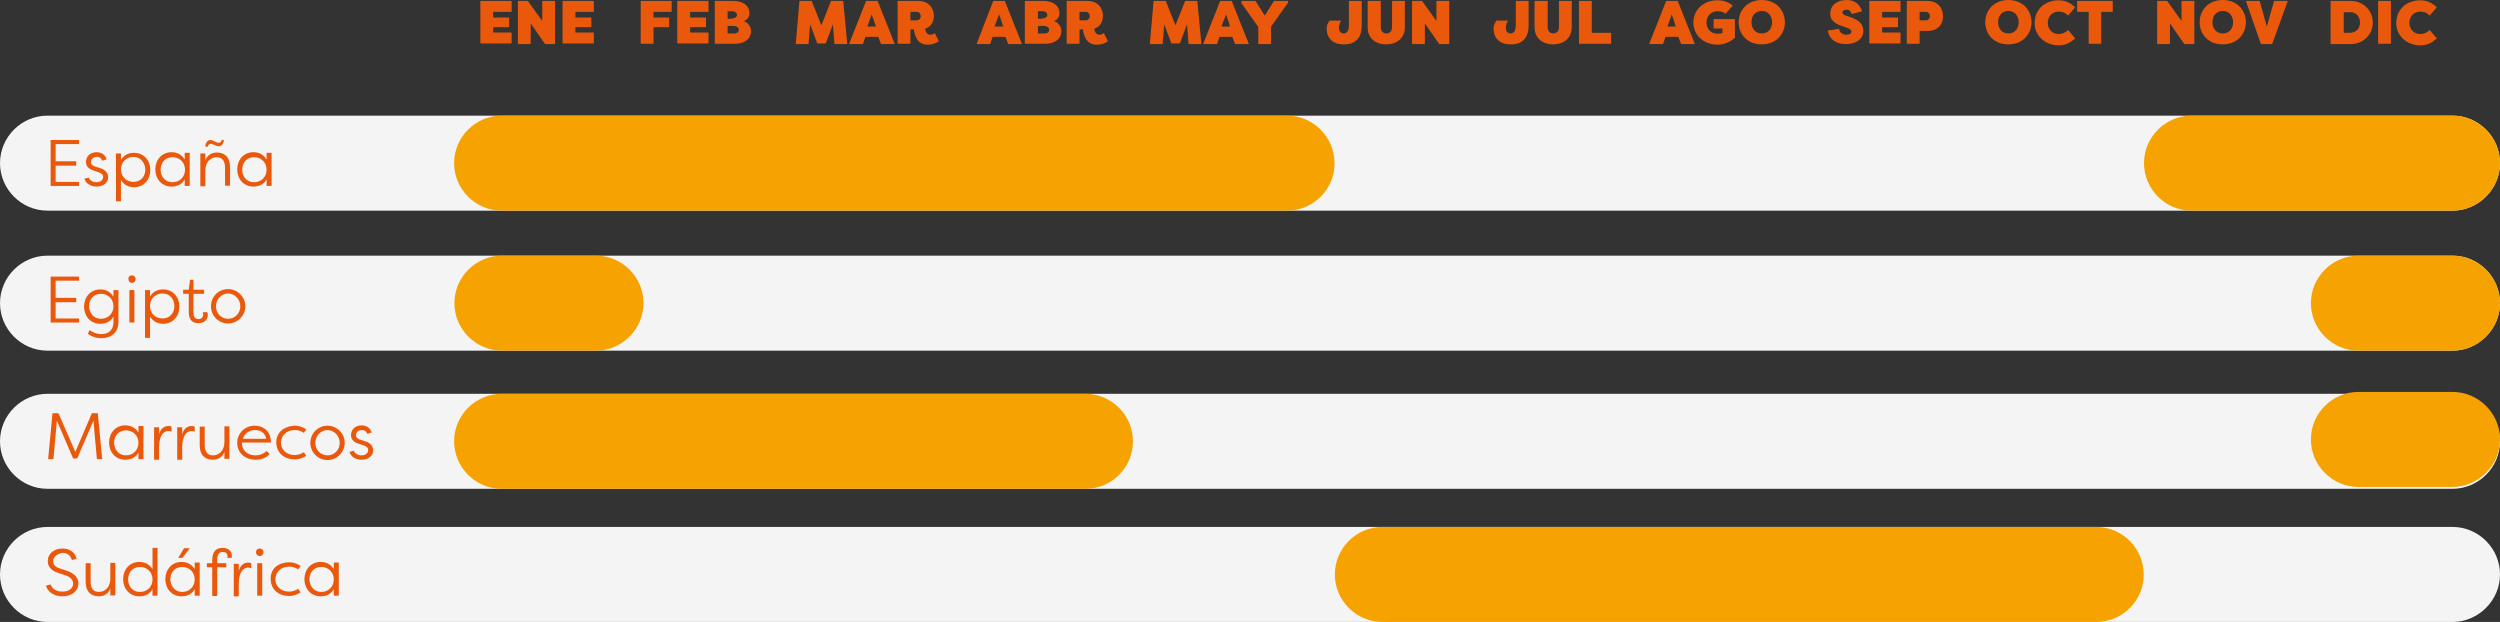 <?xml version="1.0" encoding="UTF-8"?> <svg xmlns="http://www.w3.org/2000/svg" id="uuid-aa268dea-f372-4874-aa8f-967b543a20c5" viewBox="0 0 799.9 199"><rect x="0" y="0" width="799.9" height="199" fill="#333333" stroke="none"/><defs><style>.uuid-2cc0bca3-01ba-4c3c-9b91-cd8ef646aae6{fill:#f6a200;}.uuid-2cc0bca3-01ba-4c3c-9b91-cd8ef646aae6,.uuid-3f3934aa-db69-4650-8bfa-86c2a27f1617,.uuid-1f20ab35-a101-4364-8660-f391a53e7631{stroke-width:0px;}.uuid-3f3934aa-db69-4650-8bfa-86c2a27f1617{fill:#f4f4f4;}.uuid-1f20ab35-a101-4364-8660-f391a53e7631{fill:#ea580c;}</style></defs><path class="uuid-1f20ab35-a101-4364-8660-f391a53e7631" d="M153.7,14V.3h10v3.5h-5.9v1.8h5.1v3.1h-5.1v1.7h5.9v3.5h-10v.1Z"></path><path class="uuid-1f20ab35-a101-4364-8660-f391a53e7631" d="M169.8,7.5v6.6h-4.1V.3h3.2l4.6,6.4V.3h4.1v13.8h-3.2l-4.6-6.6Z"></path><path class="uuid-1f20ab35-a101-4364-8660-f391a53e7631" d="M180,14V.3h10v3.5h-5.9v1.8h5.1v3.1h-5.1v1.7h5.9v3.5h-10v.1Z"></path><path class="uuid-1f20ab35-a101-4364-8660-f391a53e7631" d="M205,14V.3h9.9v3.5h-5.8v1.8h5v3.1h-5v5.3h-4.1Z"></path><path class="uuid-1f20ab35-a101-4364-8660-f391a53e7631" d="M216.7,14V.3h10v3.5h-5.9v1.8h5.1v3.1h-5.1v1.7h5.9v3.5h-10v.1Z"></path><path class="uuid-1f20ab35-a101-4364-8660-f391a53e7631" d="M237.9,6.8c1.6.3,2.4,2,2.4,3.1,0,2.5-2,4.1-5.1,4.1h-6.5V.3h6c3,0,5.1,1.5,5.1,4,0,.8-.4,1.9-1.9,2.5ZM234,5.9c1.2,0,1.8-.5,1.8-1.1,0-.7-.6-1.2-1.6-1.2h-1.4v2.4h1.2v-.1ZM232.8,8.3v2.4h2.2c1,0,1.4-.6,1.4-1.2s-.6-1.2-1.8-1.2h-1.8Z"></path><path class="uuid-1f20ab35-a101-4364-8660-f391a53e7631" d="M261.5,13.9l-2.3-6.1-.5,6.3h-4.1l1.2-13.8h3.9l3.1,7.8,3.1-7.8h3.9l1.3,13.8h-4.1l-.5-6.3-2.3,6.1s-2.7,0-2.7,0Z"></path><path class="uuid-1f20ab35-a101-4364-8660-f391a53e7631" d="M271.7,14l5.4-13.7h3.7l5.5,13.8h-4.4l-.9-2.3h-4.1l-.8,2.3h-4.4v-.1ZM277.5,8.5h2.8l-1.4-3.9-1.4,3.9Z"></path><path class="uuid-1f20ab35-a101-4364-8660-f391a53e7631" d="M291.3,9.4v4.6h-4.1V.3h6.7c3.2,0,4.9,2.2,4.9,4.8,0,2-1,3.5-2.8,4.1.2,1.3.8,1.9,1.6,1.9.5,0,1-.1,1.5-.5l1.3,2.6c-1,.7-2.2,1.1-3.6,1.1-3.6,0-4.2-3.4-4.4-4.9h-1.1ZM291.3,6.5h2.1c.7,0,1.2-.7,1.2-1.3,0-.7-.5-1.4-1.2-1.4h-2.1v2.7Z"></path><path class="uuid-1f20ab35-a101-4364-8660-f391a53e7631" d="M312.5,14l5.3-13.7h3.7l5.5,13.8h-4.4l-.9-2.3h-4.1l-.8,2.3h-4.3v-.1ZM318.2,8.5h2.8l-1.3-3.9-1.5,3.9Z"></path><path class="uuid-1f20ab35-a101-4364-8660-f391a53e7631" d="M337.2,6.8c1.6.3,2.4,2,2.4,3.1,0,2.5-2,4.1-5.1,4.1h-6.6V.3h6c3,0,5.1,1.5,5.1,4,0,.8-.4,1.9-1.8,2.5ZM333.3,5.9c1.2,0,1.8-.5,1.8-1.1,0-.7-.6-1.2-1.6-1.2h-1.4v2.4h1.2v-.1ZM332.1,8.3v2.4h2.2c1,0,1.4-.6,1.4-1.2s-.6-1.2-1.8-1.2h-1.8Z"></path><path class="uuid-1f20ab35-a101-4364-8660-f391a53e7631" d="M345.4,9.4v4.6h-4.1V.3h6.7c3.2,0,4.9,2.2,4.9,4.8,0,2-1,3.5-2.8,4.1.2,1.3.8,1.9,1.6,1.9.5,0,1-.1,1.5-.5l1.3,2.6c-1,.7-2.2,1.1-3.6,1.1-3.6,0-4.2-3.4-4.4-4.9h-1.1ZM345.4,6.5h2.1c.7,0,1.2-.7,1.2-1.3,0-.7-.5-1.4-1.2-1.4h-2.1v2.7Z"></path><path class="uuid-1f20ab35-a101-4364-8660-f391a53e7631" d="M374.8,13.9l-2.3-6.1-.5,6.3h-4.1l1.2-13.8h3.9l3.1,7.8,3.1-7.8h3.9l1.3,13.8h-4.1l-.5-6.3-2.3,6.1s-2.7,0-2.7,0Z"></path><path class="uuid-1f20ab35-a101-4364-8660-f391a53e7631" d="M385,14l5.4-13.7h3.7l5.5,13.8h-4.4l-.9-2.3h-4.1l-.8,2.3h-4.4v-.1ZM390.8,8.5h2.8l-1.3-3.9-1.5,3.9Z"></path><path class="uuid-1f20ab35-a101-4364-8660-f391a53e7631" d="M404.7,5l2.9-4.7h4.5v.6l-5.4,7.6v5.6h-4.1v-5.5l-5.4-7.6V.3h4.5l3,4.7Z"></path><path class="uuid-1f20ab35-a101-4364-8660-f391a53e7631" d="M425.4,6.6h3.7c-.6,1-.7,1.9-.7,2.3,0,.8.4,1.8,1.5,1.8,1,0,1.7-.8,1.7-2.6V.3h4.1v7.8c0,4.2-2.1,6.1-5.7,6.1-4.3,0-5.5-2.8-5.5-4.8-.1-.8.2-1.9.9-2.8Z"></path><path class="uuid-1f20ab35-a101-4364-8660-f391a53e7631" d="M441.8.3v8.4c0,1.3.8,2,1.8,2s1.8-.7,1.8-2V.3h4.1v8.4c0,3.6-2.7,5.5-6,5.5s-5.9-1.9-5.9-5.5V.3h4.2Z"></path><path class="uuid-1f20ab35-a101-4364-8660-f391a53e7631" d="M455.9,7.5v6.6h-4.1V.3h3.2l4.6,6.4V.3h4.1v13.8h-3.2l-4.6-6.6Z"></path><path class="uuid-1f20ab35-a101-4364-8660-f391a53e7631" d="M478.8,6.6h3.7c-.6,1-.7,1.9-.7,2.3,0,.8.4,1.8,1.5,1.8,1,0,1.7-.8,1.7-2.6V.3h4.1v7.8c0,4.2-2.1,6.1-5.7,6.1-4.3,0-5.5-2.8-5.5-4.8-.1-.8.2-1.9.9-2.8Z"></path><path class="uuid-1f20ab35-a101-4364-8660-f391a53e7631" d="M495.2.3v8.4c0,1.3.8,2,1.8,2s1.8-.7,1.8-2V.3h4.1v8.4c0,3.6-2.7,5.5-6,5.5s-5.9-1.9-5.9-5.5V.3h4.2Z"></path><path class="uuid-1f20ab35-a101-4364-8660-f391a53e7631" d="M509.3,10.5h6.2v3.5h-10.3V.3h4.1v10.2Z"></path><path class="uuid-1f20ab35-a101-4364-8660-f391a53e7631" d="M527.7,14l5.4-13.7h3.7l5.5,13.8h-4.4l-.9-2.3h-4.1l-.8,2.3h-4.4v-.1ZM533.5,8.5h2.7l-1.3-3.9-1.4,3.9Z"></path><path class="uuid-1f20ab35-a101-4364-8660-f391a53e7631" d="M552.1,4.4c-.8-.7-1.8-.8-2.6-.8-2.1,0-3.5,1.6-3.5,3.6s1.4,3.6,3.5,3.6c.4,0,1.2-.1,1.6-.2v-1.5h-2.8v-3h6.8v6c-1.5,1.3-3.3,2.2-5.6,2.2-4.6,0-7.7-3.3-7.7-7.1s3-7.1,7.7-7.1c2.1,0,3.6.6,4.9,1.7l-2.3,2.6Z"></path><path class="uuid-1f20ab35-a101-4364-8660-f391a53e7631" d="M556.3,7.1C556.3,3.3,559.1,0,563.7,0s7.4,3.3,7.4,7.1-2.8,7.1-7.4,7.1-7.4-3.2-7.4-7.1ZM567,7.1c0-1.9-1.2-3.6-3.3-3.6s-3.3,1.6-3.3,3.6,1.2,3.6,3.3,3.6,3.3-1.6,3.3-3.6Z"></path><path class="uuid-1f20ab35-a101-4364-8660-f391a53e7631" d="M588.4,9.2c.3,1.3,1.1,1.9,2.4,1.9.9,0,1.6-.3,1.6-1,0-.3-.2-.8-1.2-1.1l-1.6-.6c-.7-.2-4-1.1-4-4,0-2.7,2.2-4.4,5.2-4.4,2.6,0,4.2,1.3,5,3.6l-3.3.9c-.3-.8-.7-1.4-1.7-1.4-.7,0-1.3.3-1.3.9,0,.4.3.7,1.1,1l1.5.5c3.1,1.1,4,2.4,4.1,4.3,0,2.9-2.6,4.3-5.6,4.3-3.2,0-5.3-1.5-5.8-4.3l3.6-.6Z"></path><path class="uuid-1f20ab35-a101-4364-8660-f391a53e7631" d="M598.1,14V.3h10v3.5h-5.9v1.8h5.1v3.1h-5.1v1.7h5.9v3.5h-10v.1Z"></path><path class="uuid-1f20ab35-a101-4364-8660-f391a53e7631" d="M614.2,9.8v4.2h-4.1V.3h6.7c3.2,0,4.9,2.3,4.9,4.9s-1.7,4.7-4.9,4.7h-2.6v-.1ZM614.2,6.5h2.1c.7,0,1.2-.7,1.2-1.3,0-.7-.5-1.4-1.2-1.4h-2.1v2.7Z"></path><path class="uuid-1f20ab35-a101-4364-8660-f391a53e7631" d="M635.2,7.1C635.2,3.3,638,0,642.6,0s7.4,3.3,7.4,7.1-2.8,7.1-7.4,7.1-7.4-3.2-7.4-7.1ZM645.9,7.1c0-1.9-1.2-3.6-3.3-3.6s-3.3,1.6-3.3,3.6,1.2,3.6,3.3,3.6,3.3-1.6,3.3-3.6Z"></path><path class="uuid-1f20ab35-a101-4364-8660-f391a53e7631" d="M658.7.1c2.3,0,3.8.9,5.3,2.2l-2.3,2.7c-.9-1-2-1.3-3-1.3-2.1,0-3.5,1.6-3.5,3.6s1.4,3.6,3.5,3.6c.9,0,2-.3,3-1.3l2.3,2.7c-1.5,1.3-3,2.2-5.3,2.2-4.6,0-7.7-3.3-7.7-7.1,0-4.1,3-7.3,7.7-7.3Z"></path><path class="uuid-1f20ab35-a101-4364-8660-f391a53e7631" d="M676,.3v3.5h-3.7v10.2h-4V3.8h-3.7V.3h11.4Z"></path><path class="uuid-1f20ab35-a101-4364-8660-f391a53e7631" d="M694.3,7.5v6.6h-4.1V.3h3.2l4.6,6.4V.3h4.1v13.8h-3.2l-4.6-6.6Z"></path><path class="uuid-1f20ab35-a101-4364-8660-f391a53e7631" d="M703.8,7.1C703.8,3.3,706.6,0,711.2,0s7.4,3.3,7.4,7.1-2.8,7.1-7.4,7.1-7.4-3.2-7.4-7.1ZM714.5,7.1c0-1.9-1.2-3.6-3.3-3.6s-3.3,1.6-3.3,3.6,1.2,3.6,3.3,3.6,3.3-1.6,3.3-3.6Z"></path><path class="uuid-1f20ab35-a101-4364-8660-f391a53e7631" d="M718.6.3h4.4l2.3,8.2,2.3-8.2h4.4l-5,13.8h-3.6l-4.8-13.8Z"></path><path class="uuid-1f20ab35-a101-4364-8660-f391a53e7631" d="M745.7,14V.3h6.5c4,0,7,3.1,7,6.9s-3,6.9-7,6.9h-6.5v-.1ZM749.9,3.8v6.7h1.8c2.1,0,3.4-1.3,3.4-3.3s-1.3-3.4-3.4-3.3h-1.8v-.1Z"></path><path class="uuid-1f20ab35-a101-4364-8660-f391a53e7631" d="M765,14h-4.1V.3h4.1v13.7Z"></path><path class="uuid-1f20ab35-a101-4364-8660-f391a53e7631" d="M774.4.1c2.3,0,3.8.9,5.3,2.2l-2.3,2.7c-.9-1-2-1.3-3-1.3-2.1,0-3.5,1.6-3.5,3.6s1.4,3.6,3.5,3.6c.9,0,2-.3,3-1.3l2.3,2.7c-1.5,1.3-3,2.2-5.3,2.2-4.6,0-7.7-3.3-7.7-7.1,0-4.1,3-7.3,7.7-7.3Z"></path><path class="uuid-3f3934aa-db69-4650-8bfa-86c2a27f1617" d="M784.7,67.4H15.2c-8.4,0-15.2-6.9-15.2-15.2h0c0-8.4,6.9-15.2,15.2-15.2h769.5c8.4,0,15.2,6.9,15.2,15.2h0c0,8.3-6.9,15.2-15.2,15.2Z"></path><path class="uuid-3f3934aa-db69-4650-8bfa-86c2a27f1617" d="M784.7,112.2H15.2c-8.4,0-15.2-6.9-15.2-15.2h0c0-8.4,6.9-15.2,15.2-15.2h769.5c8.4,0,15.2,6.9,15.2,15.2h0c0,8.3-6.9,15.2-15.2,15.2Z"></path><path class="uuid-3f3934aa-db69-4650-8bfa-86c2a27f1617" d="M784.7,156.4H15.2c-8.4,0-15.2-6.9-15.2-15.2h0c0-8.4,6.9-15.2,15.2-15.2h769.5c8.4,0,15.2,6.9,15.2,15.2h0c0,8.4-6.9,15.2-15.2,15.2Z"></path><path class="uuid-3f3934aa-db69-4650-8bfa-86c2a27f1617" d="M784.7,199H15.2c-8.4,0-15.2-6.9-15.2-15.2h0c0-8.4,6.9-15.2,15.2-15.2h769.5c8.4,0,15.2,6.9,15.2,15.2h0c0,8.3-6.9,15.2-15.2,15.2Z"></path><path class="uuid-2cc0bca3-01ba-4c3c-9b91-cd8ef646aae6" d="M411.8,67.4h-251.3c-8.4,0-15.2-6.9-15.2-15.2h0c0-8.4,6.9-15.2,15.2-15.2h251.3c8.4,0,15.2,6.9,15.2,15.2h0c.1,8.3-6.8,15.2-15.2,15.2Z"></path><path class="uuid-2cc0bca3-01ba-4c3c-9b91-cd8ef646aae6" d="M784.7,67.4h-83.5c-8.4,0-15.2-6.9-15.2-15.2h0c0-8.4,6.9-15.2,15.2-15.2h83.5c8.4,0,15.2,6.9,15.2,15.2h0c0,8.3-6.9,15.2-15.2,15.2Z"></path><path class="uuid-2cc0bca3-01ba-4c3c-9b91-cd8ef646aae6" d="M190.7,112.2h-30.1c-8.4,0-15.2-6.9-15.2-15.2h0c0-8.4,6.9-15.2,15.2-15.2h30.1c8.4,0,15.2,6.9,15.2,15.2h0c0,8.3-6.9,15.2-15.2,15.2Z"></path><path class="uuid-2cc0bca3-01ba-4c3c-9b91-cd8ef646aae6" d="M784.7,112.2h-30.1c-8.4,0-15.2-6.9-15.2-15.2h0c0-8.4,6.9-15.2,15.2-15.2h30.1c8.4,0,15.2,6.9,15.2,15.2h0c0,8.3-6.9,15.2-15.2,15.2Z"></path><path class="uuid-2cc0bca3-01ba-4c3c-9b91-cd8ef646aae6" d="M784.7,155.8h-30.1c-8.4,0-15.2-6.9-15.2-15.2h0c0-8.4,6.9-15.2,15.2-15.2h30.1c8.4,0,15.2,6.9,15.2,15.2h0c0,8.3-6.9,15.2-15.2,15.2Z"></path><path class="uuid-2cc0bca3-01ba-4c3c-9b91-cd8ef646aae6" d="M347.3,156.4h-186.8c-8.4,0-15.2-6.9-15.2-15.2h0c0-8.4,6.9-15.2,15.2-15.2h186.8c8.4,0,15.2,6.9,15.2,15.2h0c0,8.4-6.8,15.2-15.2,15.2Z"></path><path class="uuid-2cc0bca3-01ba-4c3c-9b91-cd8ef646aae6" d="M670.7,199h-228.4c-8.4,0-15.2-6.9-15.2-15.2h0c0-8.4,6.9-15.2,15.2-15.2h228.4c8.4,0,15.2,6.9,15.2,15.2h0c.1,8.3-6.8,15.2-15.2,15.2Z"></path><path class="uuid-1f20ab35-a101-4364-8660-f391a53e7631" d="M25.3,59.5h-9.1v-14.7h9.1v1.3h-7.5v5.5h6.6v1.4h-6.6v5.2h7.5v1.3Z"></path><path class="uuid-1f20ab35-a101-4364-8660-f391a53e7631" d="M32.7,51.4c-.3-.9-1-1.2-1.7-1.2-1.2,0-1.9.8-1.9,1.6,0,.9.7,1.3,1.4,1.5l1.6.5c1.8.6,2.5,1.7,2.5,2.9,0,1.9-1.7,3-3.7,3-1.8,0-3.4-.9-3.9-2.5l1.4-.4c.3.9,1.3,1.5,2.5,1.5s2.1-.7,2.1-1.7c0-.8-.6-1.2-1.5-1.5l-1.5-.5c-1.5-.5-2.5-1.3-2.5-2.8,0-1.7,1.3-3.1,3.4-3.1,1.4,0,2.8.7,3.2,2.3l-1.4.4Z"></path><path class="uuid-1f20ab35-a101-4364-8660-f391a53e7631" d="M37.1,49.1h1.6v2.1c.9-1.6,2.4-2.3,4.2-2.3,3.2,0,5.2,2.5,5.2,5.5s-2,5.5-5.2,5.5c-1.7,0-3.2-.7-4.2-2.3v6.8h-1.6v-15.3ZM42.7,50.2c-2.2,0-4,1.6-4,4s1.8,4,4,4c2.4,0,3.8-1.8,3.8-4-.1-2.1-1.5-4-3.8-4Z"></path><path class="uuid-1f20ab35-a101-4364-8660-f391a53e7631" d="M60.7,59.5h-1.6v-2.1c-.9,1.6-2.4,2.3-4.2,2.3-3.2,0-5.2-2.5-5.2-5.5s2-5.5,5.2-5.5c1.7,0,3.2.7,4.2,2.3v-2.1h1.6v10.6ZM55.2,58.3c2.2,0,4-1.6,4-4s-1.8-4-4-4c-2.4,0-3.8,1.8-3.8,4s1.4,4,3.8,4Z"></path><path class="uuid-1f20ab35-a101-4364-8660-f391a53e7631" d="M72,53.6c0-2.5-1.3-3.3-2.7-3.3-1.2,0-3.5.8-3.6,4.2v5.1h-1.6v-10.5h1.6v2.2c.6-1.7,2.1-2.5,3.7-2.5,2.3,0,4.2,1.3,4.2,4.7v5.9h-1.6v-5.8ZM67.4,46c-.5,0-.7.3-1,1l-.8-.2c.4-1.4.9-2,1.7-2,.9,0,1.9.9,2.7.9.5,0,.7-.3,1-1l.7.2c-.4,1.4-.9,1.9-1.7,1.9-.9,0-1.9-.8-2.6-.8Z"></path><path class="uuid-1f20ab35-a101-4364-8660-f391a53e7631" d="M86.9,59.5h-1.6v-2.1c-.9,1.6-2.4,2.3-4.2,2.3-3.2,0-5.2-2.5-5.2-5.5s2-5.5,5.2-5.5c1.7,0,3.2.7,4.2,2.3v-2.1h1.6v10.6ZM81.3,58.3c2.2,0,4-1.6,4-4s-1.8-4-4-4c-2.4,0-3.8,1.8-3.8,4s1.4,4,3.8,4Z"></path><path class="uuid-1f20ab35-a101-4364-8660-f391a53e7631" d="M25.3,103.2h-9.1v-14.7h9.1v1.3h-7.5v5.5h6.6v1.4h-6.6v5.2h7.5v1.3Z"></path><path class="uuid-1f20ab35-a101-4364-8660-f391a53e7631" d="M37.9,103.1c0,3.3-2.4,5.1-5.4,5.1-2,0-3.3-.6-4.4-1.4l.6-1.2c1.1.9,2.4,1.3,3.8,1.3,2.3,0,3.8-1.4,3.8-3.8v-1.8c-.9,1.6-2.4,2.3-4.2,2.3-3.2,0-5.2-2.5-5.2-5.5s2-5.5,5.2-5.5c1.7,0,3.2.7,4.2,2.3v-2.1h1.6v10.3ZM32.3,102c2.2,0,4-1.6,4-4s-1.8-4-4-4c-2.4,0-3.8,1.8-3.8,4,.1,2.2,1.5,4,3.8,4Z"></path><path class="uuid-1f20ab35-a101-4364-8660-f391a53e7631" d="M42.2,88.1c.7,0,1.2.5,1.2,1.2s-.5,1.2-1.2,1.2-1.1-.5-1.1-1.2c-.1-.7.4-1.2,1.1-1.2ZM43,103.2h-1.6v-10.4h1.6v10.4Z"></path><path class="uuid-1f20ab35-a101-4364-8660-f391a53e7631" d="M46.4,92.8h1.6v2.1c.9-1.6,2.4-2.3,4.2-2.3,3.2,0,5.2,2.5,5.2,5.5s-2,5.5-5.2,5.5c-1.7,0-3.2-.7-4.2-2.3v6.8h-1.6v-15.3ZM52,93.9c-2.2,0-4,1.6-4,4s1.8,4,4,4c2.4,0,3.8-1.8,3.8-4,0-2.1-1.4-4-3.8-4Z"></path><path class="uuid-1f20ab35-a101-4364-8660-f391a53e7631" d="M61.9,100.1c0,1.5.8,2,1.6,2s1.5-.5,1.5-1.4c0-.1,0-.5-.1-.8h1.4c.2.4.2.9.2.9,0,1.4-1.1,2.6-3,2.6-1.6,0-3.1-.7-3.1-3.5v-5.9h-1.8v-1.3h1.8l.4-3.2h1.1v3.2h3.4v1.3h-3.4v6.1Z"></path><path class="uuid-1f20ab35-a101-4364-8660-f391a53e7631" d="M73,92.5c3,0,5.5,2.5,5.5,5.5s-2.5,5.5-5.5,5.5-5.5-2.4-5.5-5.5,2.4-5.5,5.5-5.5ZM73,102c2.2,0,3.9-1.8,3.9-4s-1.8-4.1-3.9-4.1-3.9,1.8-3.9,4.1,1.7,4,3.9,4Z"></path><path class="uuid-1f20ab35-a101-4364-8660-f391a53e7631" d="M18.2,134.6l-1.1,12.3h-1.7l1.4-14.7h1.9l5.4,12.4,5.3-12.4h1.9l1.4,14.7h-1.7l-1.1-12.3-5.2,12.1h-1.3l-5.2-12.1Z"></path><path class="uuid-1f20ab35-a101-4364-8660-f391a53e7631" d="M45.9,146.9h-1.6v-2.1c-.9,1.6-2.4,2.3-4.2,2.3-3.2,0-5.2-2.5-5.2-5.5s2-5.5,5.2-5.5c1.7,0,3.2.7,4.2,2.3v-2.1h1.6v10.6ZM40.3,145.7c2.2,0,4-1.6,4-4s-1.8-4-4-4c-2.4,0-3.8,1.8-3.8,4,.1,2.2,1.5,4,3.8,4Z"></path><path class="uuid-1f20ab35-a101-4364-8660-f391a53e7631" d="M50.9,139c.4-1.7,1.5-2.7,3.1-2.7.3,0,.6.1.9.2v1.6c-.3-.1-.7-.2-1-.2-1.4,0-3,1.2-3,5.2v4h-1.6v-10.4h1.6v2.3Z"></path><path class="uuid-1f20ab35-a101-4364-8660-f391a53e7631" d="M58.3,139c.4-1.7,1.5-2.7,3.1-2.7.3,0,.6.1.9.2v1.6c-.3-.1-.7-.2-1-.2-1.4,0-3,1.2-3,5.2v4h-1.6v-10.4h1.6v2.3Z"></path><path class="uuid-1f20ab35-a101-4364-8660-f391a53e7631" d="M65.5,142.4c0,2.6,1.3,3.3,2.7,3.3,1.2,0,3.5-.8,3.6-4.2v-5.1h1.6v10.4h-1.6v-2.2c-.6,1.7-2.1,2.5-3.7,2.5-2.3,0-4.2-1.3-4.2-4.7v-5.9h1.6v5.9Z"></path><path class="uuid-1f20ab35-a101-4364-8660-f391a53e7631" d="M86.3,145.3c-1.3,1.4-3,1.8-4.5,1.8-3.6,0-5.9-2.4-5.9-5.4s2.4-5.5,5.6-5.5c2.7,0,5.2,1.7,5.2,5.4h-9.3v.2c0,2.2,1.7,3.9,4.3,3.9,1.3,0,2.5-.4,3.6-1.4l1,1ZM77.7,140.4h7.5c-.5-2.2-2.1-2.8-3.6-2.8-1.7,0-3.3.9-3.9,2.8Z"></path><path class="uuid-1f20ab35-a101-4364-8660-f391a53e7631" d="M94.3,136.2c.9,0,2.3.2,3.7,1.2l-.8,1.1c-1.2-.9-2.5-.9-2.9-.9-2.6,0-4.3,1.7-4.4,4,0,2.3,1.8,4,4.4,4,.4,0,1.7-.1,2.9-.9l.8,1.1c-1.4,1-2.8,1.2-3.7,1.2-3.2,0-5.9-2-5.9-5.5,0-3.3,2.7-5.2,5.9-5.3Z"></path><path class="uuid-1f20ab35-a101-4364-8660-f391a53e7631" d="M104.8,136.2c3,0,5.5,2.5,5.5,5.5s-2.5,5.5-5.5,5.5-5.5-2.4-5.5-5.5,2.5-5.5,5.5-5.5ZM104.8,145.7c2.2,0,3.9-1.8,3.9-4s-1.8-4.1-3.9-4.1-3.9,1.8-3.9,4.1,1.7,4,3.9,4Z"></path><path class="uuid-1f20ab35-a101-4364-8660-f391a53e7631" d="M117.5,138.8c-.3-.9-1-1.2-1.7-1.2-1.2,0-1.9.8-1.9,1.6,0,.9.7,1.3,1.4,1.5l1.6.5c1.8.6,2.5,1.7,2.5,2.9,0,1.9-1.7,3-3.7,3-1.8,0-3.4-.9-3.9-2.5l1.4-.4c.3.9,1.3,1.5,2.5,1.5s2.1-.7,2.1-1.7c0-.8-.6-1.2-1.5-1.5l-1.5-.5c-1.5-.5-2.5-1.3-2.5-2.8,0-1.7,1.3-3.1,3.4-3.1,1.4,0,2.8.7,3.2,2.3l-1.4.4Z"></path><path class="uuid-1f20ab35-a101-4364-8660-f391a53e7631" d="M17,179.6c0,.7.3,1.7,2.2,2.3l2.4.8c2.1.7,3.5,2.2,3.5,3.9,0,2.4-2,4.2-5.1,4.2-2.9,0-4.8-1.6-5.3-3.4l1.5-.4c.4,1.2,1.7,2.3,3.8,2.3s3.4-1.1,3.4-2.6c0-1.3-1.2-2.2-2.4-2.6l-2.4-.8c-2.8-.9-3.3-2.5-3.3-3.8,0-2.5,2.2-4,4.7-4s4.1,1.4,4.5,3.3l-1.5.4c-.4-1.5-1.4-2.3-3.1-2.3-1.5.3-2.9,1.2-2.9,2.7Z"></path><path class="uuid-1f20ab35-a101-4364-8660-f391a53e7631" d="M29,186.1c0,2.6,1.3,3.3,2.7,3.3,1.2,0,3.5-.8,3.6-4.2v-5.1h1.6v10.4h-1.6v-2.2c-.6,1.7-2.1,2.5-3.7,2.5-2.3,0-4.2-1.3-4.2-4.7v-5.9h1.6v5.9Z"></path><path class="uuid-1f20ab35-a101-4364-8660-f391a53e7631" d="M50.4,190.6h-1.6v-2.1c-.9,1.6-2.4,2.3-4.2,2.3-3.2,0-5.2-2.5-5.2-5.5s2-5.5,5.2-5.5c1.7,0,3.2.7,4.2,2.3v-6.8h1.6v15.3ZM44.8,189.4c2.2,0,4-1.6,4-4s-1.8-4-4-4c-2.4,0-3.8,1.8-3.8,4,0,2.2,1.4,4,3.8,4Z"></path><path class="uuid-1f20ab35-a101-4364-8660-f391a53e7631" d="M63.9,190.6h-1.6v-2.1c-.9,1.6-2.4,2.3-4.2,2.3-3.2,0-5.2-2.5-5.2-5.5s2-5.5,5.2-5.5c1.7,0,3.2.7,4.2,2.3v-2.1h1.6v10.6ZM58.3,189.4c2.2,0,4-1.6,4-4s-1.8-4-4-4c-2.4,0-3.8,1.8-3.8,4,.1,2.2,1.5,4,3.8,4ZM60.7,175.4l-2.3,3.1h-1.4l1.9-3.1h1.8Z"></path><path class="uuid-1f20ab35-a101-4364-8660-f391a53e7631" d="M71.2,176.6c-.8,0-1.7.5-1.7,2.5v1.1h2.9v1.3h-2.9v9.2h-1.6v-9.2h-1.7v-1.3h1.7v-.9c0-3.3,1.7-4,3.3-4,2,0,3,1.1,3,2.6,0,0,0,.3-.1.6h-1.4c0-.2.1-.3.1-.4,0-1.1-.6-1.5-1.6-1.5Z"></path><path class="uuid-1f20ab35-a101-4364-8660-f391a53e7631" d="M76.4,182.7c.4-1.7,1.5-2.7,3.1-2.7.3,0,.6.1.9.2v1.6c-.3-.1-.7-.2-1-.2-1.4,0-3,1.2-3,5.2v4h-1.6v-10.4h1.6v2.3Z"></path><path class="uuid-1f20ab35-a101-4364-8660-f391a53e7631" d="M83.1,175.5c.7,0,1.2.5,1.2,1.2s-.5,1.2-1.2,1.2-1.2-.6-1.2-1.2c0-.7.5-1.2,1.2-1.2ZM83.9,190.6h-1.6v-10.4h1.6v10.4Z"></path><path class="uuid-1f20ab35-a101-4364-8660-f391a53e7631" d="M92.5,179.9c.9,0,2.3.2,3.7,1.2l-.8,1.1c-1.2-.9-2.5-.9-2.9-.9-2.6,0-4.3,1.7-4.4,4,0,2.3,1.8,4,4.4,4,.4,0,1.7-.1,2.9-.9l.8,1.1c-1.4,1-2.8,1.2-3.7,1.2-3.2,0-5.9-2-5.9-5.5s2.6-5.2,5.9-5.3Z"></path><path class="uuid-1f20ab35-a101-4364-8660-f391a53e7631" d="M108.4,190.6h-1.6v-2.1c-.9,1.6-2.4,2.3-4.2,2.3-3.2,0-5.2-2.5-5.2-5.5s2-5.5,5.2-5.5c1.7,0,3.2.7,4.2,2.3v-2.1h1.6v10.6ZM102.8,189.4c2.2,0,4-1.6,4-4s-1.8-4-4-4c-2.4,0-3.8,1.8-3.8,4,.1,2.2,1.5,4,3.8,4Z"></path></svg> 